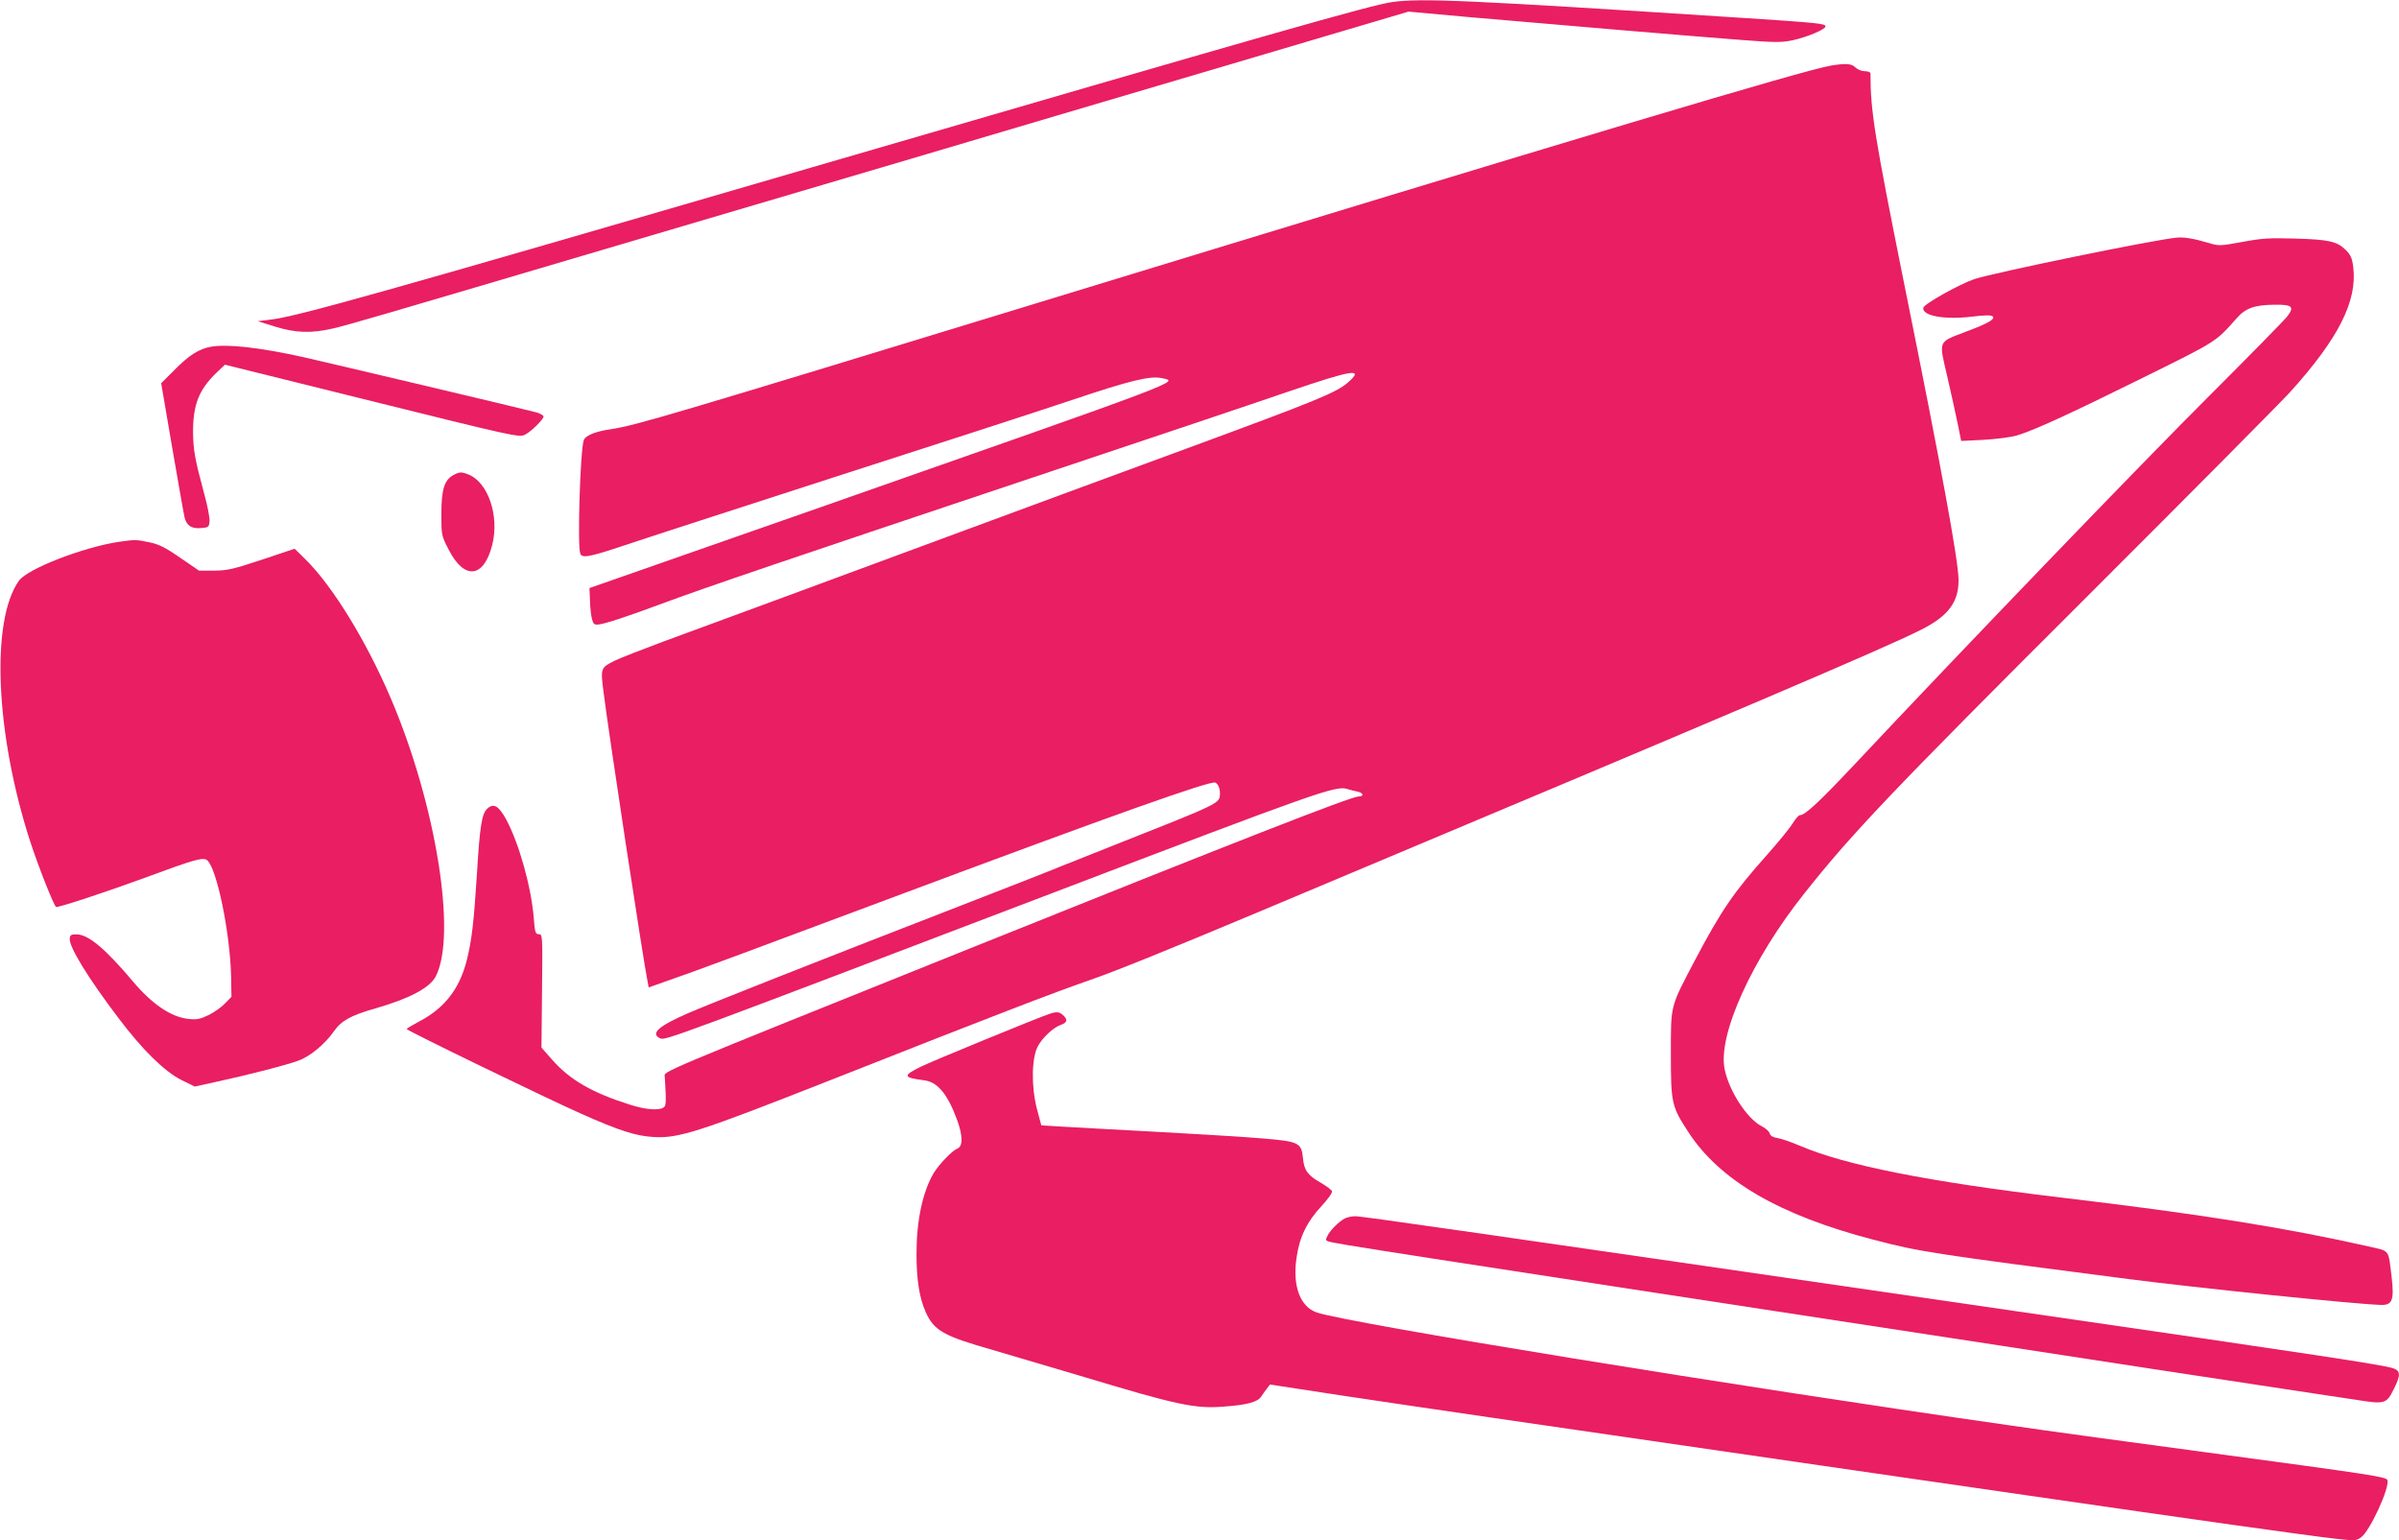 <?xml version="1.0" standalone="no"?>
<!DOCTYPE svg PUBLIC "-//W3C//DTD SVG 20010904//EN"
 "http://www.w3.org/TR/2001/REC-SVG-20010904/DTD/svg10.dtd">
<svg version="1.0" xmlns="http://www.w3.org/2000/svg"
 width="1280pt" height="822pt" viewBox="0 0 1280 822"
 preserveAspectRatio="xMidYMid meet">
<g transform="translate(0,822) scale(0.1,-0.1)"
fill="#e91e63" stroke="none">
<path d="M7428 8209 c-114 -16 -638 -166 -3103 -884 -2305 -672 -2743 -795
-2885 -811 l-65 -8 90 -28 c111 -35 197 -38 315 -10 94 23 147 38 1615 472
561 166 1218 360 1460 431 242 72 598 177 790 234 193 57 692 205 1110 328
l760 225 320 -29 c467 -41 1240 -106 1466 -123 169 -13 205 -13 263 -1 75 16
176 58 176 74 0 15 -34 19 -450 46 -1445 94 -1712 106 -1862 84z"/>
<path d="M9769 7870 c-150 -26 -1308 -372 -4229 -1265 -1971 -603 -2148 -655
-2279 -675 -83 -12 -136 -33 -146 -58 -19 -49 -35 -564 -19 -606 10 -26 47
-19 233 43 97 33 604 197 1126 366 523 168 1090 352 1260 409 315 106 422 132
485 118 90 -20 151 3 -1820 -688 l-1235 -432 3 -69 c1 -38 6 -82 11 -98 7 -26
12 -30 37 -27 35 4 156 44 339 112 216 81 709 248 1925 655 613 205 1248 418
1410 474 346 118 412 129 323 51 -62 -55 -171 -99 -858 -352 -269 -99 -816
-300 -1215 -448 -821 -304 -1280 -473 -1585 -585 -115 -43 -231 -88 -256 -101
-73 -36 -75 -40 -60 -157 24 -201 216 -1461 237 -1559 l5 -27 102 36 c118 40
481 175 1277 473 1078 403 1616 595 1644 584 18 -7 29 -41 24 -75 -5 -34 -43
-53 -413 -199 -181 -72 -375 -149 -430 -171 -55 -23 -300 -119 -545 -214 -789
-306 -1342 -525 -1450 -572 -158 -69 -202 -109 -147 -134 26 -12 71 5 2088
774 1418 541 1516 576 1577 557 15 -5 39 -11 55 -14 32 -7 37 -26 6 -26 -39 0
-658 -242 -2079 -813 -1709 -687 -1625 -651 -1623 -684 8 -133 8 -154 -7 -163
-26 -17 -96 -11 -178 15 -203 64 -320 132 -415 239 l-58 66 3 302 c3 297 3
303 -17 303 -18 0 -21 9 -27 85 -13 166 -78 398 -147 527 -40 73 -67 89 -101
58 -29 -26 -40 -93 -55 -344 -17 -267 -28 -359 -55 -467 -39 -153 -120 -255
-254 -325 -36 -19 -66 -37 -66 -40 0 -8 744 -369 931 -452 202 -90 289 -118
384 -124 134 -9 242 26 935 299 894 353 1193 468 1400 540 125 43 430 166 915
370 2596 1090 3306 1393 3516 1498 144 73 199 146 199 264 0 100 -89 587 -291
1586 -157 782 -179 917 -179 1117 0 8 -12 13 -30 13 -17 0 -39 9 -50 20 -21
21 -51 23 -131 10z"/>
<path d="M11615 6952 c-117 -10 -972 -186 -1080 -221 -80 -27 -269 -133 -273
-153 -8 -43 110 -65 257 -48 70 9 106 9 113 2 15 -15 -23 -37 -143 -82 -151
-58 -145 -43 -99 -240 21 -91 46 -205 56 -254 l18 -89 120 6 c67 4 146 14 176
23 89 26 281 114 677 310 392 194 384 188 498 317 47 53 94 70 202 71 93 1
106 -10 68 -61 -16 -21 -205 -213 -420 -428 -346 -345 -1295 -1330 -1888
-1962 -193 -205 -266 -273 -294 -273 -6 0 -23 -19 -37 -42 -14 -24 -77 -101
-140 -172 -175 -196 -242 -294 -381 -557 -135 -257 -130 -237 -130 -504 0
-263 4 -279 94 -417 168 -258 487 -443 986 -573 245 -64 306 -74 1360 -210
356 -46 1197 -133 1345 -138 64 -3 75 23 61 146 -19 155 -7 139 -124 166 -444
100 -899 173 -1642 261 -704 84 -1149 172 -1391 276 -45 19 -99 38 -119 41
-25 4 -39 12 -43 25 -2 10 -21 28 -42 38 -78 40 -174 187 -198 304 -38 182
145 586 423 936 256 323 464 542 1504 1580 554 553 1045 1048 1092 1100 257
285 357 484 335 664 -6 49 -14 66 -40 92 -46 46 -91 56 -270 61 -135 4 -176 2
-282 -18 -121 -22 -125 -22 -181 -5 -74 22 -130 32 -168 28z"/>
<path d="M1127 6370 c-65 -11 -120 -46 -199 -127 l-68 -68 59 -345 c33 -190
62 -357 66 -372 11 -43 37 -60 86 -56 41 3 44 5 47 35 2 18 -11 86 -29 150
-50 186 -58 232 -59 329 0 144 31 224 124 314 l46 44 713 -177 c838 -208 858
-213 889 -196 32 16 98 81 98 96 0 7 -18 17 -40 23 -62 17 -1112 265 -1240
294 -235 52 -406 71 -493 56z"/>
<path d="M2419 5685 c-48 -26 -64 -77 -64 -206 0 -116 0 -117 40 -194 83 -161
186 -150 231 26 40 156 -22 338 -129 378 -36 14 -46 13 -78 -4z"/>
<path d="M636 5329 c-190 -28 -490 -144 -535 -208 -152 -213 -125 -819 60
-1391 44 -135 129 -350 139 -350 23 0 271 82 470 155 270 100 314 112 335 95
52 -43 123 -389 128 -621 l2 -108 -35 -36 c-19 -20 -59 -48 -88 -62 -44 -21
-62 -25 -106 -20 -93 9 -197 80 -301 205 -143 169 -232 244 -294 246 -30 1
-37 -3 -39 -21 -6 -42 97 -211 262 -428 126 -167 244 -283 334 -328 l71 -35
109 24 c168 36 386 92 446 115 61 22 141 89 187 155 39 57 91 86 222 123 181
52 291 110 322 171 114 221 1 920 -240 1484 -131 307 -313 603 -458 744 l-55
54 -173 -58 c-154 -51 -184 -58 -255 -59 l-82 0 -101 69 c-79 55 -114 72 -163
82 -70 15 -78 15 -162 3z"/>
<path d="M5600 2810 c-54 -17 -629 -253 -689 -283 -96 -48 -93 -57 22 -72 70
-9 124 -75 174 -212 31 -85 31 -140 1 -152 -28 -11 -98 -84 -127 -132 -58 -99
-91 -252 -91 -429 0 -137 15 -235 49 -311 44 -99 95 -128 359 -203 103 -30
322 -95 487 -144 491 -148 592 -170 741 -158 127 9 182 24 202 52 9 14 24 34
32 45 l16 21 399 -61 c345 -52 926 -137 2540 -371 187 -27 684 -99 1105 -160
902 -131 1493 -214 1643 -231 102 -11 110 -11 135 8 48 35 154 267 140 305 -7
18 -77 28 -973 149 -368 49 -843 114 -1055 145 -1464 209 -3505 542 -3683 600
-90 30 -132 142 -109 294 15 108 56 192 132 273 36 39 60 73 57 81 -3 7 -31
28 -62 46 -67 38 -87 65 -93 130 -8 82 -21 89 -213 105 -90 8 -342 23 -559 35
-217 12 -447 24 -510 28 l-114 7 -24 90 c-30 118 -28 268 5 331 25 47 83 102
125 116 32 11 36 28 10 51 -20 18 -33 20 -72 7z"/>
<path d="M7175 1718 c-32 -17 -76 -61 -91 -90 -12 -23 -12 -27 3 -32 30 -12
283 -51 3578 -555 539 -83 1160 -178 1380 -211 220 -33 458 -70 529 -80 152
-24 159 -22 200 61 36 72 34 95 -6 108 -60 19 -389 69 -2023 306 -2956 430
-3477 505 -3514 505 -20 0 -45 -6 -56 -12z"/>
</g>
</svg>
